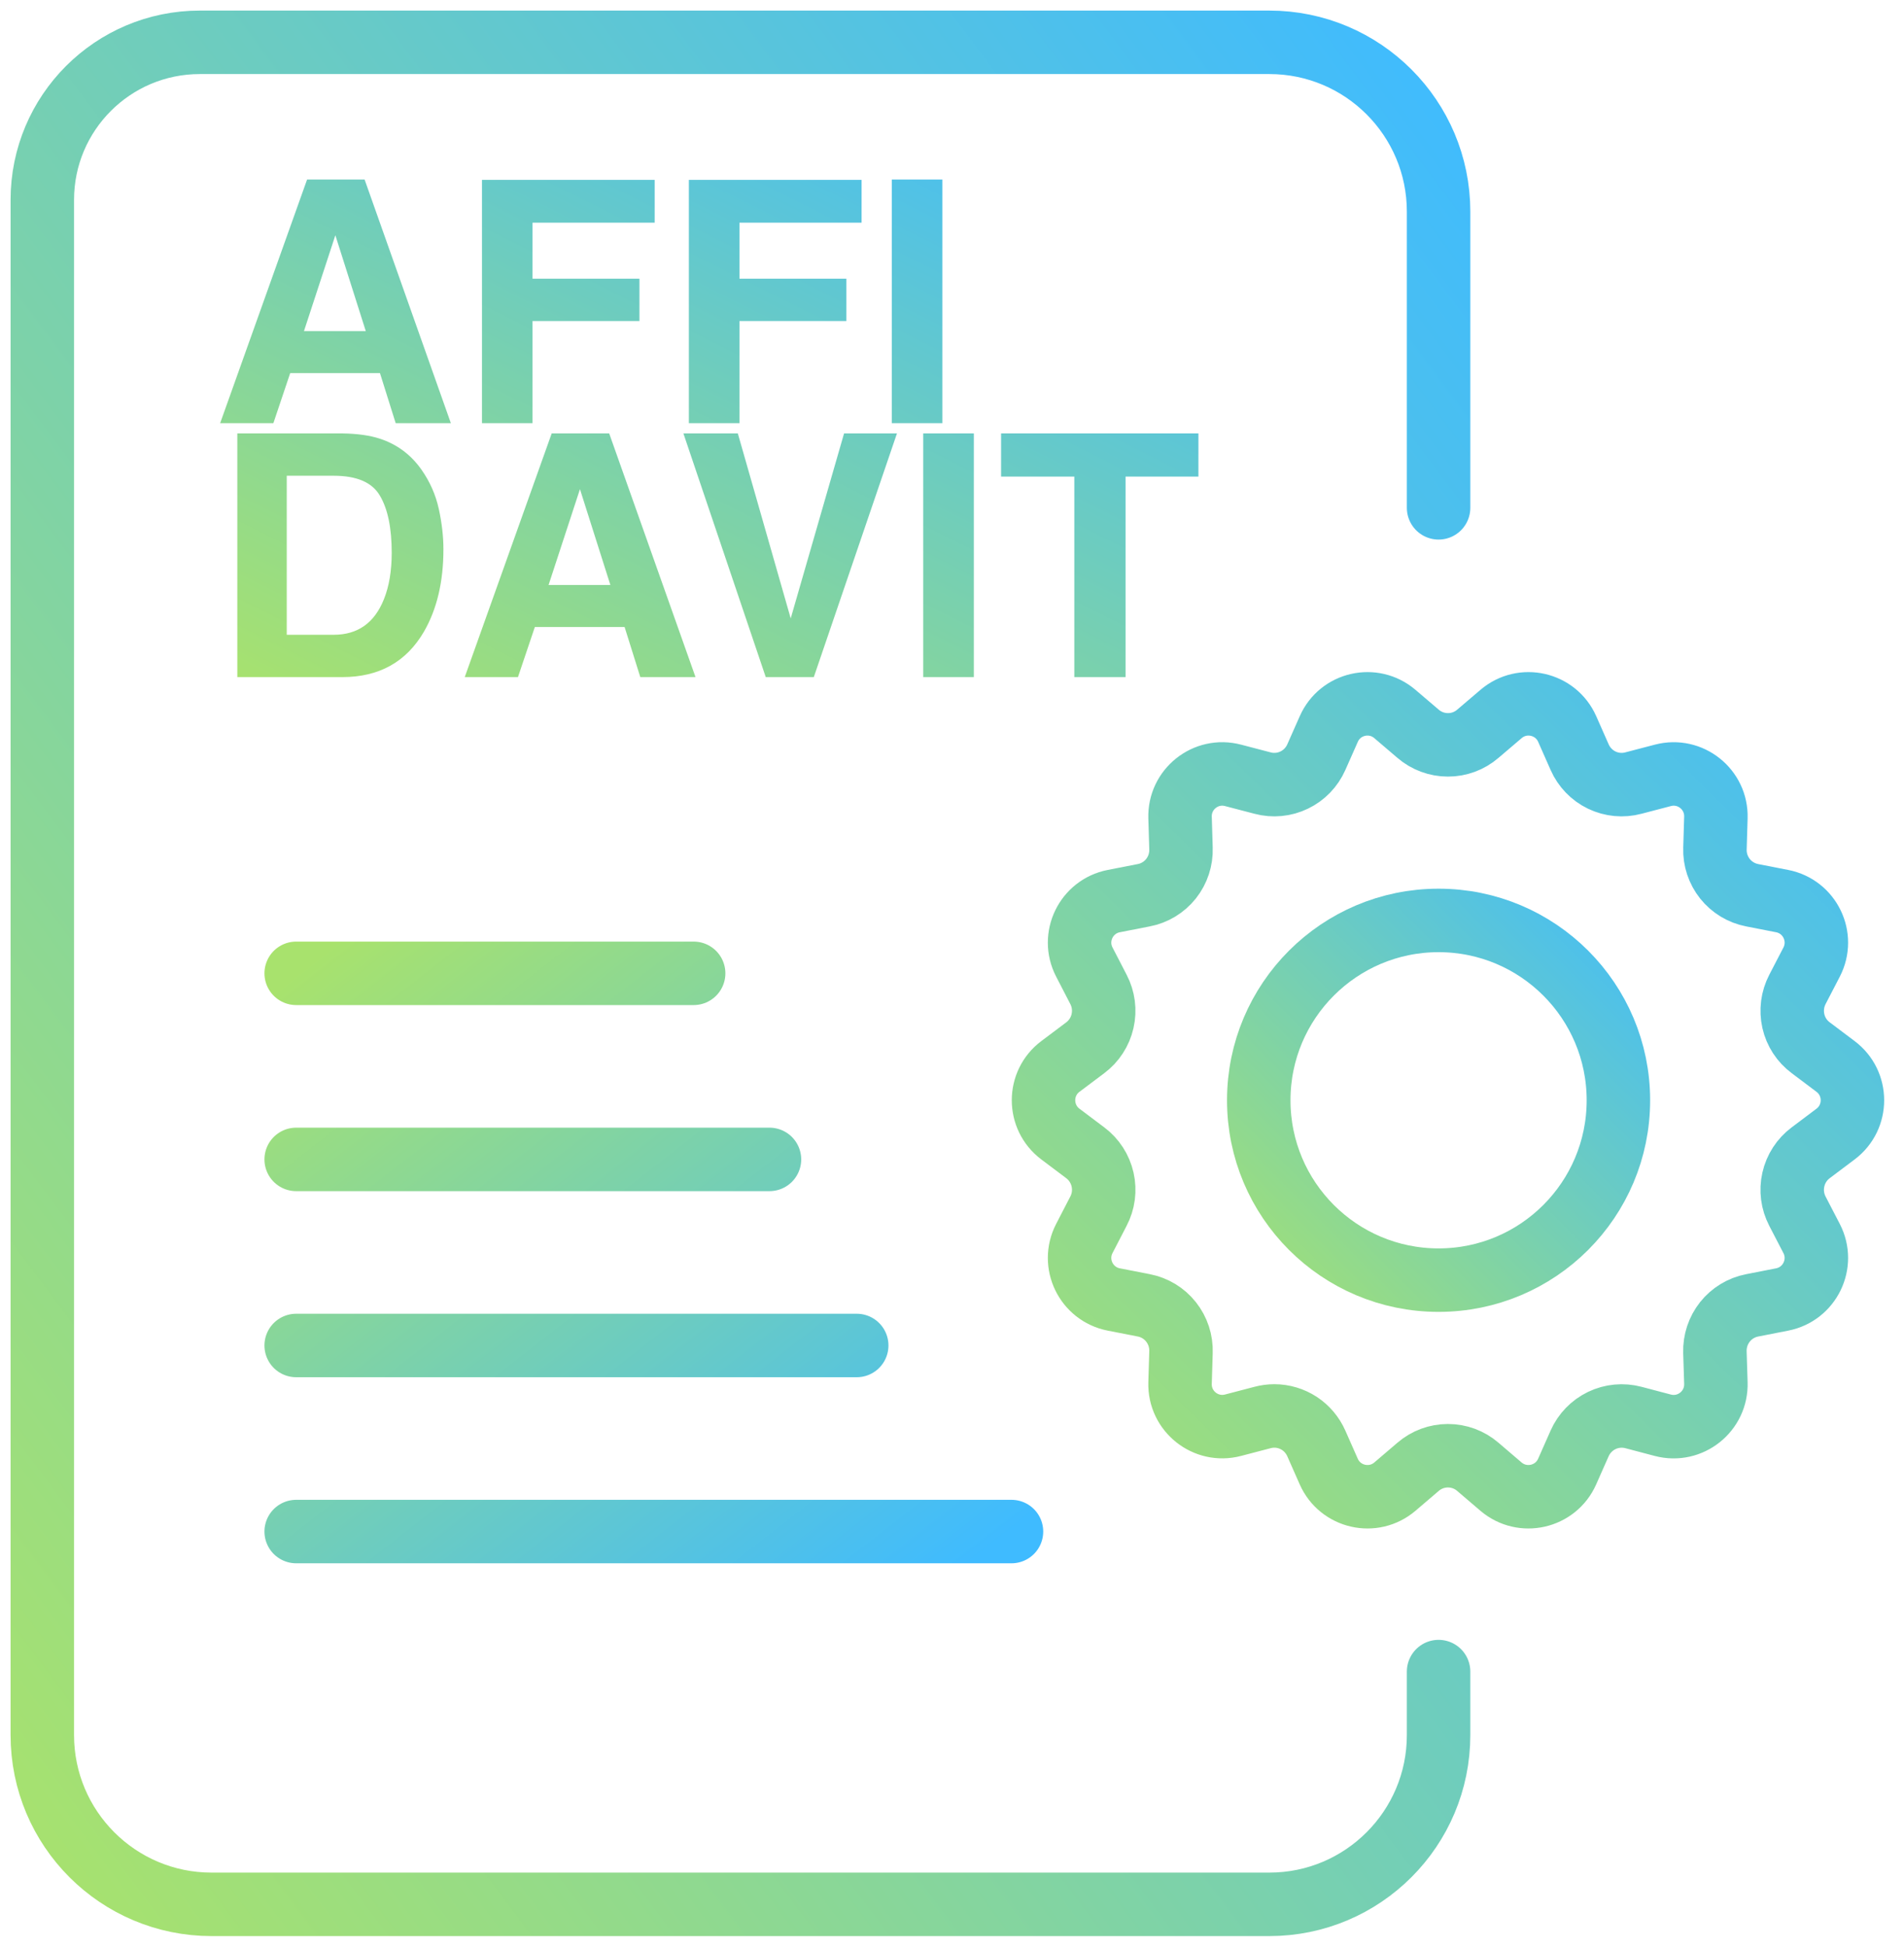 <svg width="45" height="46" viewBox="0 0 45 46" fill="none" xmlns="http://www.w3.org/2000/svg">
<path d="M34 12V5C34 2.791 32.209 1 30 1L4.723 1C2.667 1 1 2.667 1 4.723V4.723V32.547V41C1 43.209 2.791 45 5 45H30C32.209 45 34 43.209 34 41V39.5" stroke="url(#paint0_linear_1786_81)" stroke-width="1.5" stroke-linecap="round" stroke-linejoin="round"/>
<path d="M7.184 7.824H8.645L7.926 5.559L7.184 7.824ZM7.258 4.242H8.617L10.656 10H9.352L8.98 8.816H6.859L6.461 10H5.203L7.258 4.242ZM11.391 4.25H15.473V5.262H12.586V6.586H15.113V7.586H12.586V10H11.391V4.25ZM16.281 4.25H20.363V5.262H17.477V6.586H20.004V7.586H17.477V10H16.281V4.25ZM22.273 10H21.078V4.242H22.273V10ZM6.777 11.242V15H7.887C8.454 15 8.85 14.72 9.074 14.16C9.197 13.853 9.258 13.487 9.258 13.062C9.258 12.477 9.165 12.027 8.98 11.715C8.798 11.4 8.434 11.242 7.887 11.242H6.777ZM8.09 10.242C8.447 10.247 8.743 10.289 8.98 10.367C9.384 10.5 9.711 10.743 9.961 11.098C10.162 11.384 10.298 11.694 10.371 12.027C10.444 12.361 10.48 12.678 10.48 12.98C10.48 13.746 10.327 14.395 10.02 14.926C9.603 15.642 8.96 16 8.09 16H5.609V10.242H8.09ZM12.965 13.824H14.426L13.707 11.559L12.965 13.824ZM13.039 10.242H14.398L16.438 16H15.133L14.762 14.816H12.641L12.242 16H10.984L13.039 10.242ZM19.949 10.242H21.199L19.234 16H18.098L16.152 10.242H17.438L18.688 14.613L19.949 10.242ZM23.016 16H21.82V10.242H23.016V16ZM28.324 10.242V11.262H26.602V16H25.391V11.262H23.66V10.242H28.324Z" fill="url(#paint1_linear_1786_81)"/>
<circle cx="34" cy="26" r="4.25" stroke="url(#paint2_linear_1786_81)" stroke-width="1.5"/>
<path d="M7 36.191H23.906M7 31.794H20.248M7 27.397H18.186M7 23H16.394" stroke="url(#paint3_linear_1786_81)" stroke-width="1.5" stroke-linecap="round" stroke-linejoin="round"/>
<path d="M43.383 26.798L42.794 27.241C42.587 27.396 42.442 27.62 42.385 27.873C42.327 28.126 42.362 28.391 42.481 28.62L42.816 29.266C43.123 29.858 42.774 30.579 42.12 30.707L41.411 30.846C41.157 30.895 40.929 31.034 40.768 31.236C40.607 31.439 40.523 31.693 40.531 31.953L40.554 32.68C40.575 33.349 39.947 33.849 39.3 33.679L38.606 33.496C38.356 33.43 38.09 33.455 37.857 33.567C37.623 33.68 37.438 33.872 37.333 34.109L37.039 34.773C36.768 35.385 35.984 35.563 35.475 35.129L34.926 34.66C34.73 34.491 34.48 34.399 34.221 34.399C33.962 34.399 33.712 34.492 33.516 34.661L32.968 35.129C32.459 35.563 31.675 35.385 31.404 34.773L31.111 34.11C31.026 33.917 30.887 33.752 30.711 33.636C30.535 33.521 30.328 33.459 30.118 33.459C30.023 33.459 29.93 33.472 29.839 33.496L29.143 33.678C28.497 33.848 27.869 33.348 27.89 32.68L27.912 31.954C27.921 31.694 27.838 31.439 27.676 31.236C27.515 31.032 27.286 30.894 27.031 30.845L26.324 30.707C25.669 30.579 25.321 29.858 25.628 29.265L25.961 28.621C26.082 28.392 26.116 28.127 26.059 27.874C26.002 27.621 25.857 27.396 25.65 27.241L25.061 26.798C24.53 26.398 24.53 25.599 25.062 25.2L25.648 24.76C25.855 24.605 26.001 24.381 26.058 24.128C26.116 23.875 26.082 23.61 25.962 23.38L25.628 22.734C25.321 22.142 25.669 21.421 26.324 21.293L27.03 21.155C27.285 21.107 27.514 20.968 27.676 20.765C27.837 20.562 27.921 20.308 27.912 20.048L27.89 19.32C27.869 18.652 28.497 18.151 29.143 18.322L29.839 18.504C30.089 18.571 30.355 18.546 30.588 18.433C30.821 18.321 31.006 18.129 31.111 17.891L31.405 17.227C31.675 16.615 32.459 16.437 32.968 16.872L33.514 17.338C33.711 17.508 33.962 17.601 34.221 17.601C34.48 17.602 34.731 17.509 34.928 17.339L35.476 16.872C35.985 16.437 36.769 16.615 37.04 17.227L37.334 17.892C37.439 18.13 37.624 18.322 37.857 18.434C38.09 18.546 38.355 18.571 38.605 18.504L39.301 18.322C39.947 18.152 40.575 18.652 40.554 19.32L40.532 20.051C40.523 20.31 40.608 20.563 40.769 20.766C40.931 20.968 41.159 21.106 41.413 21.155L42.12 21.293C42.775 21.421 43.123 22.142 42.816 22.735L42.482 23.379C42.362 23.609 42.328 23.875 42.385 24.128C42.442 24.381 42.588 24.605 42.796 24.759L43.382 25.2C43.914 25.6 43.914 26.398 43.383 26.798Z" stroke="url(#paint4_linear_1786_81)" stroke-width="1.5"/>
<defs>
<linearGradient id="paint0_linear_1786_81" x1="34" y1="1" x2="-8.24" y2="32.68" gradientUnits="userSpaceOnUse">
<stop stop-color="#3FBBFF"/>
<stop offset="1" stop-color="#A8E26D"/>
</linearGradient>
<linearGradient id="paint1_linear_1786_81" x1="29" y1="4" x2="19.4" y2="23.2" gradientUnits="userSpaceOnUse">
<stop stop-color="#3FBBFF"/>
<stop offset="1" stop-color="#A8E26D"/>
</linearGradient>
<linearGradient id="paint2_linear_1786_81" x1="39" y1="21" x2="29" y2="31" gradientUnits="userSpaceOnUse">
<stop stop-color="#3FBBFF"/>
<stop offset="1" stop-color="#A8E26D"/>
</linearGradient>
<linearGradient id="paint3_linear_1786_81" x1="23.906" y1="36.191" x2="11.11" y2="19.793" gradientUnits="userSpaceOnUse">
<stop stop-color="#3FBBFF"/>
<stop offset="1" stop-color="#A8E26D"/>
</linearGradient>
<linearGradient id="paint4_linear_1786_81" x1="44.444" y1="16" x2="24.449" y2="36.439" gradientUnits="userSpaceOnUse">
<stop stop-color="#3FBBFF"/>
<stop offset="1" stop-color="#A8E26D"/>
</linearGradient>
</defs>
</svg>

